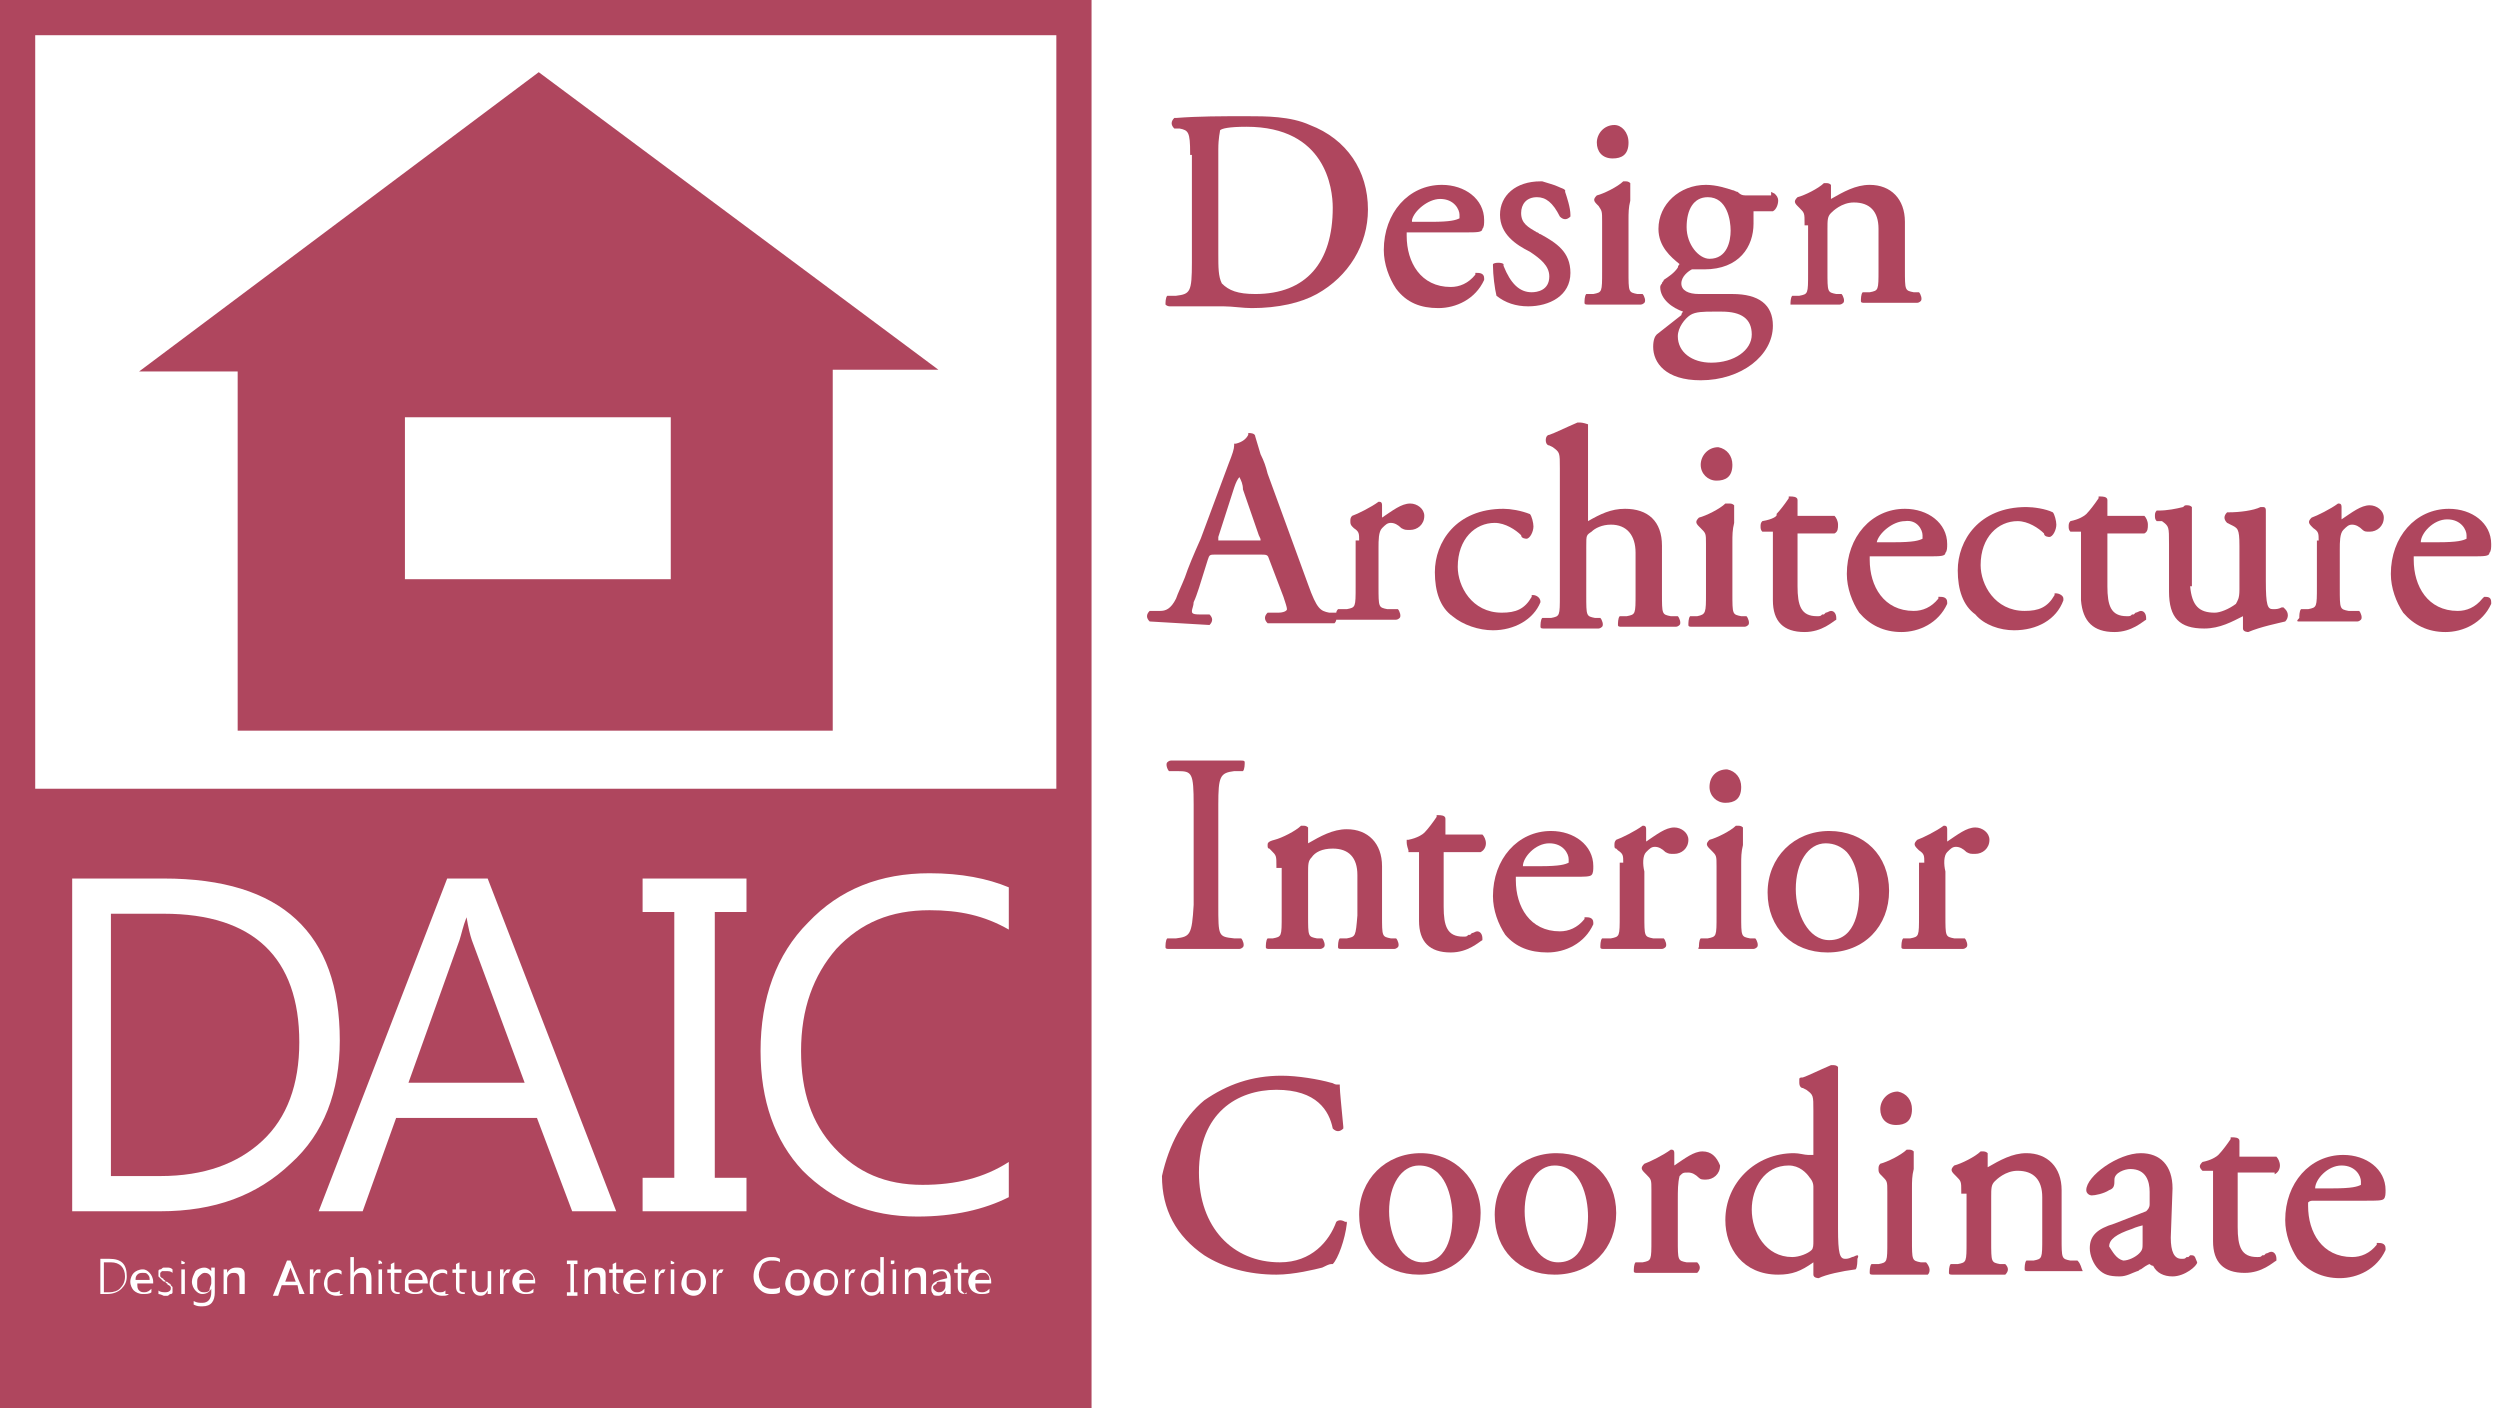 <?xml version="1.0" encoding="utf-8"?>
<!-- Generator: Adobe Illustrator 25.1.0, SVG Export Plug-In . SVG Version: 6.00 Build 0)  -->
<svg version="1.1" id="レイヤー_1" xmlns="http://www.w3.org/2000/svg" xmlns:xlink="http://www.w3.org/1999/xlink" x="0px"
	 y="0px" width="142px" height="80px" viewBox="0 0 142 80" style="enable-background:new 0 0 142 80;" xml:space="preserve">
<style type="text/css">
	.st0{fill:none;stroke:#AF465E;stroke-width:2;}
	.st1{fill:#AF465E;}
</style>
<g>
	<rect x="1" y="1" class="st0" width="60" height="78"/>
	<g>
		<path class="st1" d="M39.4,72.3c-0.1,0-0.3,0-0.3,0.1C39,72.5,39,72.6,39,72.8c0,0.2,0,0.3,0.1,0.4c0.1,0.1,0.2,0.1,0.3,0.1
			c0.1,0,0.3,0,0.3-0.1c0.1-0.1,0.1-0.2,0.1-0.4c0-0.2,0-0.3-0.1-0.4C39.7,72.3,39.5,72.3,39.4,72.3z"/>
		<path class="st1" d="M11.6,72.3c-0.1,0-0.2,0.1-0.3,0.2c-0.1,0.1-0.1,0.2-0.1,0.4s0,0.3,0.1,0.4c0.1,0.1,0.2,0.1,0.3,0.1
			c0.1,0,0.2,0,0.3-0.1c0-0.2,0.1-0.3,0.1-0.4v-0.2c0-0.1,0-0.2-0.1-0.3C11.8,72.3,11.7,72.3,11.6,72.3z"/>
		<path class="st1" d="M47,72.3c-0.1,0-0.3,0-0.3,0.1c-0.1,0.1-0.1,0.2-0.1,0.4c0,0.2,0,0.3,0.1,0.4c0.1,0.1,0.2,0.1,0.3,0.1
			s0.3,0,0.3-0.1c0.1-0.1,0.1-0.2,0.1-0.4c0-0.2,0-0.3-0.1-0.4C47.2,72.3,47.1,72.3,47,72.3z"/>
		<path class="st1" d="M45.3,72.3c-0.1,0-0.3,0-0.3,0.1c-0.1,0.1-0.1,0.2-0.1,0.4c0,0.2,0,0.3,0.1,0.4c0.1,0.1,0.2,0.1,0.3,0.1
			c0.1,0,0.3,0,0.3-0.1c0.1-0.1,0.1-0.2,0.1-0.4c0-0.2,0-0.3-0.1-0.4C45.6,72.3,45.5,72.3,45.3,72.3z"/>
		<polygon class="st1" points="16.2,72.8 16.8,72.8 16.5,72 		"/>
		<path class="st1" d="M49.5,72.3c-0.1,0-0.2,0.1-0.3,0.2c-0.1,0.1-0.1,0.2-0.1,0.4s0,0.3,0.1,0.4c0.1,0.1,0.2,0.1,0.3,0.1
			s0.2,0,0.3-0.1c0.1-0.2,0.1-0.3,0.1-0.4v-0.2c0-0.1,0-0.2-0.1-0.3C49.7,72.3,49.6,72.3,49.5,72.3z"/>
		<path class="st1" d="M23.6,72.3c-0.1,0-0.2,0-0.3,0.1c-0.1,0.1-0.1,0.2-0.1,0.3H24c0-0.1,0-0.2-0.1-0.3
			C23.8,72.3,23.8,72.3,23.6,72.3z"/>
		<path class="st1" d="M29.9,72.3c-0.1,0-0.2,0-0.3,0.1c-0.1,0.1-0.1,0.2-0.1,0.3h0.8c0-0.1,0-0.2-0.1-0.3
			C30.1,72.3,30.1,72.3,29.9,72.3z"/>
		<path class="st1" d="M26.5,52.1L26.5,52.1c-0.2,0.5-0.3,1-0.4,1.3l-2.9,8.1h6.6l-3-8.1C26.7,53.1,26.6,52.7,26.5,52.1z"/>
		<path class="st1" d="M36.2,72.3c-0.1,0-0.2,0-0.3,0.1c-0.1,0.1-0.1,0.2-0.1,0.3h0.8c0-0.1,0-0.2-0.1-0.3
			C36.4,72.3,36.4,72.3,36.2,72.3z"/>
		<path class="st1" d="M6.3,71.7H5.9v0.1v1.6h0.3c0.3,0,0.5-0.1,0.6-0.2C7,73,7.1,72.8,7.1,72.5C7.1,72,6.8,71.7,6.3,71.7z"/>
		<path class="st1" d="M55.8,72.3c-0.1,0-0.2,0-0.3,0.1c-0.1,0.1-0.1,0.2-0.1,0.3h0.8c0-0.1,0-0.2-0.1-0.3
			C56,72.3,56,72.3,55.8,72.3z"/>
		<path class="st1" d="M53.2,72.9C53.1,73,53,73,53,73.1c0,0.1,0,0.1,0.1,0.2c0,0,0.1,0.1,0.2,0.1c0.1,0,0.2,0,0.3-0.1
			c0.1-0.1,0.1-0.2,0.1-0.3v-0.2h-0.3C53.3,72.8,53.2,72.8,53.2,72.9z"/>
		<path class="st1" d="M14.9,64.8c1.4-1.3,2.1-3.2,2.1-5.6c0-4.8-2.6-7.3-7.7-7.3h-3v14.9h2.8C11.6,66.8,13.5,66.1,14.9,64.8z"/>
		<path class="st1" d="M8.1,72.3c-0.1,0-0.2,0-0.3,0.1c-0.1,0.1-0.1,0.2-0.1,0.3h0.8c0-0.1,0-0.2-0.1-0.3
			C8.3,72.3,8.3,72.3,8.1,72.3z"/>
		<path class="st1" d="M1,44.8v33.7h59.6V44.8H1z M4.1,49.9h5.2c6.7,0,10,3.1,10,9.2c0,2.9-0.9,5.3-2.8,7c-1.9,1.8-4.3,2.7-7.4,2.7
			h-5V49.9z M6.9,73.2c-0.2,0.2-0.5,0.3-0.8,0.3H5.7v-2h0.5c0.7,0,1,0.3,1,1C7.2,72.8,7.1,73,6.9,73.2z M7.9,73.3
			c0.1,0.1,0.2,0.1,0.3,0.1c0.2,0,0.3-0.1,0.4-0.2v0.2c-0.1,0.1-0.3,0.1-0.5,0.1c-0.2,0-0.4-0.1-0.5-0.2c-0.1-0.1-0.2-0.3-0.2-0.5
			c0-0.2,0.1-0.4,0.2-0.5c0.1-0.1,0.3-0.2,0.5-0.2c0.2,0,0.3,0.1,0.4,0.2c0.1,0.1,0.2,0.3,0.2,0.5v0.1H7.8
			C7.8,73.1,7.8,73.2,7.9,73.3z M9.8,72.3c-0.1-0.1-0.2-0.1-0.4-0.1H9.3H9.2c0,0,0,0-0.1,0.1v0.1v0.1c0,0,0,0,0.1,0.1
			c0,0,0.1,0,0.1,0.1c0,0,0.1,0,0.1,0.1c0.1,0,0.1,0,0.2,0.1c0.1,0,0.1,0.1,0.1,0.1l0.1,0.1v0.1c0,0.1,0,0.1,0,0.2s-0.1,0.1-0.1,0.1
			c-0.1,0-0.1,0.1-0.2,0.1s-0.1,0-0.2,0c0,0-0.2-0.1-0.3-0.1v-0.2c0.1,0.1,0.3,0.1,0.4,0.1c0.2,0,0.3-0.1,0.3-0.2v-0.1
			c0,0,0,0-0.1-0.1c0,0-0.1,0-0.1-0.1c0,0-0.1,0-0.1-0.1c-0.1,0-0.1,0-0.2-0.1l-0.1-0.1L9,72.5v-0.1c0-0.1,0-0.1,0-0.2
			c0-0.1,0.1-0.1,0.1-0.1c0.1,0,0.1-0.1,0.2-0.1c0.1,0,0.1,0,0.2,0s0.2,0,0.3,0.1V72.3z M10.5,73.5h-0.2v-1.4h0.2V73.5z M10.5,71.7
			v0.1c0-0.1,0,0-0.1,0h-0.1v-0.1v-0.1L10.5,71.7L10.5,71.7L10.5,71.7z M12.2,73.4c0,0.5-0.2,0.8-0.7,0.8c-0.2,0-0.3,0-0.5-0.1v-0.2
			c0.2,0.1,0.3,0.1,0.5,0.1c0.3,0,0.5-0.2,0.5-0.6v-0.2c-0.1,0.2-0.3,0.3-0.5,0.3s-0.3-0.1-0.4-0.2c-0.1-0.1-0.2-0.3-0.2-0.5
			s0.1-0.4,0.2-0.6c0.1-0.1,0.3-0.2,0.5-0.2c0.2,0,0.3,0.1,0.4,0.2V72h0.2V73.4z M13.9,73.5h-0.1h-0.2v-0.8c0-0.3-0.1-0.4-0.3-0.4
			c-0.1,0-0.2,0-0.3,0.1c-0.1,0.1-0.1,0.2-0.1,0.3v0.8h-0.2v-1.4h0.2v0.2c0.1-0.2,0.3-0.3,0.5-0.3c0.2,0,0.3,0,0.4,0.1
			c0.1,0.1,0.1,0.2,0.1,0.4V73.5z M17,73.5L16.9,73H16l-0.2,0.6h-0.3l0.8-2h0.2l0.8,1.9H17z M18.1,72.3c-0.1,0-0.2,0-0.2,0.1
			c-0.1,0.1-0.1,0.2-0.1,0.4v0.7h-0.2v-1.4h0.2v0.3c0-0.1,0.1-0.2,0.1-0.2c0.1-0.1,0.1-0.1,0.2-0.1c0.1,0,0.1,0,0.1,0v0.2
			C18.2,72.3,18.1,72.3,18.1,72.3z M19.1,73.6c-0.2,0-0.4-0.1-0.5-0.2c-0.1-0.1-0.2-0.3-0.2-0.5s0.1-0.4,0.2-0.6
			c0.1-0.1,0.3-0.2,0.5-0.2c0.1,0,0.2,0,0.3,0.1v0.2c-0.1-0.1-0.2-0.1-0.3-0.1c-0.1,0-0.3,0.1-0.4,0.2c-0.1,0.1-0.1,0.2-0.1,0.4
			s0,0.3,0.1,0.4c0.1,0.1,0.2,0.1,0.3,0.1s0.2,0,0.3-0.1v0.2h0.2C19.4,73.6,19.3,73.6,19.1,73.6z M21.1,73.5L21.1,73.5h-0.3v-0.8
			c0-0.3-0.1-0.4-0.3-0.4c-0.1,0-0.2,0-0.3,0.1c-0.1,0.1-0.1,0.2-0.1,0.3v0.8h-0.2v-2.1h0.2v0.9c0.1-0.2,0.3-0.3,0.5-0.3
			c0.3,0,0.5,0.2,0.5,0.6V73.5z M21.7,73.5h-0.2v-1.4h0.2V73.5z M21.7,71.7v0.1c-0.1-0.1-0.1,0-0.1,0h-0.1v-0.1v-0.1h0.1L21.7,71.7
			L21.7,71.7z M22.8,72.3h-0.4v0.8c0,0.1,0,0.2,0,0.2s0.1,0.1,0.2,0.1c0.1,0,0.1,0,0.1,0v0.1c0,0,0,0-0.1,0c-0.2,0-0.4-0.1-0.4-0.4
			v-0.8H22v-0.2h0.2v-0.3l0.2-0.1v0.4h0.4V72.3z M24.3,72.9L24.3,72.9h-1.1c0,0.2,0,0.3,0.1,0.4c0.1,0.1,0.2,0.1,0.3,0.1
			c0.2,0,0.3-0.1,0.4-0.2v0.2c-0.1,0.1-0.3,0.1-0.5,0.1s-0.4-0.1-0.5-0.2c0-0.1,0-0.2,0-0.5c0-0.2,0.1-0.4,0.2-0.5
			c0.1-0.1,0.3-0.2,0.5-0.2s0.3,0.1,0.4,0.2C24.2,72.4,24.3,72.6,24.3,72.9L24.3,72.9z M25.1,73.6c-0.2,0-0.4-0.1-0.5-0.2
			c-0.1-0.1-0.2-0.3-0.2-0.5s0.1-0.4,0.2-0.6c0.1-0.1,0.3-0.2,0.5-0.2c0.1,0,0.2,0,0.3,0.1v0.2c-0.1-0.1-0.2-0.1-0.3-0.1
			c-0.1,0-0.3,0.1-0.4,0.2c-0.1,0.1-0.1,0.2-0.1,0.4s0,0.3,0.1,0.4c0.1,0.1,0.2,0.1,0.3,0.1s0.2,0,0.3-0.1v0.2h0.2
			C25.4,73.6,25.3,73.6,25.1,73.6z M26.5,72.3h-0.4v0.8c0,0.1,0,0.2,0,0.2s0.1,0.1,0.2,0.1c0.1,0,0.1,0,0.1,0v0.1c0,0,0,0-0.1,0
			c-0.2,0-0.4-0.1-0.4-0.4v-0.8h-0.2v-0.2h0.2v-0.3l0.2-0.1v0.4h0.4V72.3z M27.9,73.5h-0.2v-0.2c-0.1,0.2-0.2,0.3-0.4,0.3
			c-0.3,0-0.5-0.2-0.5-0.6v-0.8H27V73c0,0.3,0.1,0.4,0.3,0.4c0.1,0,0.2,0,0.3-0.1c0.1-0.1,0.1-0.2,0.1-0.3v-0.8h0.2V73.5z
			 M28.9,72.3c-0.1,0-0.2,0-0.2,0.1c-0.1,0.1-0.1,0.2-0.1,0.4v0.7h-0.2v-1.4h0.2v0.3c0-0.1,0.1-0.2,0.1-0.2c0.1-0.1,0.1-0.1,0.2-0.1
			c0.1,0,0.1,0,0.1,0L28.9,72.3C29,72.3,28.9,72.3,28.9,72.3z M29.6,73.3c0.1,0.1,0.2,0.1,0.3,0.1c0.2,0,0.3-0.1,0.4-0.2v0.2
			c-0.1,0.1-0.3,0.1-0.5,0.1s-0.4-0.1-0.5-0.2c-0.1-0.1-0.2-0.3-0.2-0.5c0-0.2,0.1-0.4,0.2-0.5c0.1-0.1,0.3-0.2,0.5-0.2
			s0.3,0.1,0.4,0.2c0.1,0.1,0.2,0.3,0.2,0.5v0.1h-0.9C29.5,73.1,29.5,73.2,29.6,73.3z M22.5,63.5l-1.9,5.3h-2.5l7.3-18.9h2.3
			L35,68.8h-2.5l-2-5.3H22.5z M32.8,71.8h-0.2v1.6h0.2v0.2h-0.6v-0.2h0.2v-1.6h-0.2v-0.2h0.6V71.8z M34.4,73.5h-0.1h-0.2v-0.8
			c0-0.3-0.1-0.4-0.3-0.4c-0.1,0-0.2,0-0.3,0.1c-0.1,0.1-0.1,0.2-0.1,0.3v0.8h-0.2v-1.4h0.2v0.2c0.1-0.2,0.3-0.3,0.5-0.3
			c0.2,0,0.3,0,0.4,0.1c0.1,0.1,0.1,0.2,0.1,0.4V73.5z M35.2,73.5c-0.2,0-0.4-0.1-0.4-0.4v-0.8h-0.2v-0.2h0.2v-0.3l0.2-0.1v0.4h0.4
			v0.2H35v0.8c0,0.1,0,0.2,0,0.2S35.1,73.4,35.2,73.5C35.3,73.4,35.3,73.4,35.2,73.5L35.2,73.5C35.3,73.5,35.2,73.5,35.2,73.5z
			 M35.9,73.3c0.1,0.1,0.2,0.1,0.3,0.1c0.2,0,0.3-0.1,0.4-0.2v0.2c-0.1,0.1-0.3,0.1-0.5,0.1c-0.2,0-0.4-0.1-0.5-0.2
			c-0.1-0.1-0.2-0.3-0.2-0.5c0-0.2,0.1-0.4,0.2-0.5c0.1-0.1,0.3-0.2,0.5-0.2c0.2,0,0.3,0.1,0.4,0.2c0.1,0.1,0.2,0.3,0.2,0.5v0.1
			h-0.9C35.8,73.1,35.8,73.2,35.9,73.3z M37.7,72.3c-0.1,0-0.2,0-0.2,0.1c-0.1,0.1-0.1,0.2-0.1,0.4v0.7h-0.2v-1.4h0.2v0.3
			c0-0.1,0.1-0.2,0.1-0.2c0.1-0.1,0.1-0.1,0.2-0.1c0.1,0,0.1,0,0.1,0L37.7,72.3C37.8,72.3,37.7,72.3,37.7,72.3z M38.3,73.5h-0.2
			v-1.4h0.2V73.5z M38.3,71.7v0.1c0-0.1,0,0-0.1,0h-0.1v-0.1v-0.1L38.3,71.7L38.3,71.7L38.3,71.7z M39.9,73.3
			c-0.1,0.2-0.3,0.3-0.5,0.3c-0.2,0-0.4-0.1-0.5-0.2c-0.1-0.1-0.2-0.3-0.2-0.5s0.1-0.4,0.2-0.6c0.1-0.1,0.3-0.2,0.5-0.2
			c0.2,0,0.4,0.1,0.5,0.2c0.1,0.1,0.2,0.3,0.2,0.5C40.1,73,40,73.2,39.9,73.3z M41,72.3c-0.1,0-0.2,0-0.2,0.1
			c-0.1,0.1-0.1,0.2-0.1,0.4v0.7h-0.2v-1.4h0.2v0.3c0-0.1,0.1-0.2,0.1-0.2c0.1-0.1,0.1-0.1,0.2-0.1s0.1,0,0.1,0L41,72.3
			C41.1,72.3,41,72.3,41,72.3z M42.4,51.8h-1.8v15.1h1.8v1.9h-5.9v-1.9h1.8V51.8h-1.8v-1.9h5.9V51.8z M44.3,71.7
			c-0.1-0.1-0.3-0.1-0.5-0.1s-0.4,0.1-0.5,0.2c-0.1,0.2-0.2,0.4-0.2,0.6c0,0.2,0.1,0.4,0.2,0.6c0.1,0.1,0.3,0.2,0.5,0.2
			s0.4,0,0.5-0.1v0.3c-0.1,0.1-0.3,0.1-0.5,0.1c-0.3,0-0.5-0.1-0.7-0.3c-0.2-0.2-0.3-0.4-0.3-0.7s0.1-0.6,0.3-0.8
			c0.2-0.2,0.4-0.3,0.7-0.3c0.2,0,0.3,0,0.5,0.1V71.7z M45.8,73.3c-0.1,0.2-0.3,0.3-0.5,0.3s-0.4-0.1-0.5-0.2
			c-0.1-0.1-0.2-0.3-0.2-0.5s0.1-0.4,0.2-0.6c0.1-0.1,0.3-0.2,0.5-0.2s0.4,0.1,0.5,0.2c0.1,0.1,0.2,0.3,0.2,0.5
			C46,73,45.9,73.2,45.8,73.3z M47.4,73.3c-0.1,0.2-0.2,0.3-0.5,0.3c-0.2,0-0.4-0.1-0.5-0.2c-0.1-0.1-0.2-0.3-0.2-0.5
			s0.1-0.4,0.2-0.6c0.1-0.1,0.3-0.2,0.5-0.2c0.2,0,0.4,0.1,0.5,0.2c0.1,0.1,0.2,0.3,0.2,0.5C47.6,73,47.5,73.2,47.4,73.3z
			 M48.5,72.3c-0.1,0-0.2,0-0.2,0.1c-0.1,0.1-0.1,0.2-0.1,0.4v0.7H48v-1.4h0.2v0.3c0-0.1,0.1-0.2,0.1-0.2c0.1-0.1,0.1-0.1,0.2-0.1
			s0.1,0,0.1,0L48.5,72.3C48.6,72.3,48.5,72.3,48.5,72.3z M50.2,73.5H50v-0.2c-0.1,0.2-0.3,0.3-0.5,0.3s-0.3-0.1-0.4-0.2
			c-0.1-0.1-0.2-0.3-0.2-0.5s0.1-0.4,0.2-0.6c0.1-0.1,0.3-0.2,0.5-0.2c0.2,0,0.3,0.1,0.4,0.2v-0.9h0.2V73.5z M50.9,73.5h-0.2v-1.4
			h0.2V73.5z M50.6,71.8v-0.1v-0.1h0.1h0.1v0.1v0.1c0-0.1,0,0-0.1,0H50.6z M52.6,73.5L52.6,73.5h-0.3v-0.8c0-0.3-0.1-0.4-0.3-0.4
			c-0.1,0-0.2,0-0.3,0.1c-0.1,0.1-0.1,0.2-0.1,0.3v0.8h-0.2v-1.4h0.2v0.2c0.1-0.2,0.3-0.3,0.5-0.3c0.2,0,0.3,0,0.4,0.1
			c0.1,0.1,0.1,0.2,0.1,0.4V73.5z M54,73.5L54,73.5h-0.3v-0.2c-0.1,0.2-0.2,0.3-0.4,0.3c-0.1,0-0.3,0-0.3-0.1
			c-0.1-0.1-0.1-0.2-0.1-0.3c0-0.3,0.2-0.4,0.5-0.5l0.4-0.1c0-0.2-0.1-0.4-0.3-0.4s-0.3,0.1-0.5,0.2v-0.2c0.1-0.1,0.3-0.1,0.5-0.1
			c0.3,0,0.5,0.2,0.5,0.5V73.5z M54.8,73.5c-0.2,0-0.4-0.1-0.4-0.4v-0.8h-0.2v-0.2h0.2v-0.3l0.2-0.1v0.4H55v0.2h-0.4v0.8
			c0,0.1,0,0.2,0,0.2S54.7,73.4,54.8,73.5c0.1-0.1,0.1-0.1,0.1-0.1v0.1C54.9,73.5,54.9,73.5,54.8,73.5z M55.5,73.3
			c0.1,0.1,0.2,0.1,0.3,0.1c0.2,0,0.3-0.1,0.4-0.2v0.2c-0.1,0.1-0.3,0.1-0.5,0.1s-0.4-0.1-0.5-0.2C55.1,73.2,55,73,55,72.8
			c0-0.2,0.1-0.4,0.2-0.5c0.1-0.1,0.3-0.2,0.5-0.2s0.3,0.1,0.4,0.2c0.1,0.1,0.2,0.3,0.2,0.5v0.1h-0.9C55.4,73.1,55.4,73.2,55.5,73.3
			z M57.3,52.8c-1.4-0.8-2.8-1.1-4.5-1.1c-2.2,0-3.9,0.7-5.3,2.2c-1.3,1.5-2,3.4-2,5.8c0,2.3,0.6,4.1,1.9,5.5c1.3,1.4,2.9,2.1,5,2.1
			c1.9,0,3.5-0.4,4.9-1.3v2c-1.4,0.7-3.1,1.1-5.2,1.1c-2.7,0-4.8-0.9-6.5-2.6c-1.6-1.7-2.4-4-2.4-6.8c0-3,0.9-5.5,2.7-7.3
			c1.8-1.9,4.1-2.8,6.9-2.8c1.8,0,3.3,0.3,4.5,0.8V52.8z"/>
	</g>
	<path class="st1" d="M30.6,4.1l-22.7,17l5.6,0v20.4h33.8V21l6,0L30.6,4.1z M38.1,32.9H23v-9.2h15.1V32.9z"/>
	<g>
		<path class="st1" d="M66.5,17.4h2c0.3,0,0.6,0,1,0c0.5,0,1.1,0.1,1.6,0.1c1.5,0,2.8-0.3,3.7-0.8c1.8-1,2.9-2.8,2.9-4.8
			c0-2.2-1.2-4-3.3-4.8c-1.1-0.5-2.5-0.5-3.6-0.5c-1.4,0-2.7,0-4,0.1l-0.1,0l0,0c-0.2,0.2-0.2,0.4,0,0.6l0,0l0.3,0
			c0.5,0.1,0.6,0.2,0.6,1.4v0.1h0.1v6.1c0,1.7-0.1,1.8-0.9,1.9h-0.5l0,0c-0.1,0.1-0.1,0.4-0.1,0.5C66.3,17.4,66.4,17.4,66.5,17.4z
			 M69.2,14.4V8.5c0-0.7,0.1-1,0.1-1.1c0.1-0.1,0.5-0.2,1.5-0.2c4.5,0,4.9,3.5,4.9,4.6c0,3.1-1.5,4.9-4.4,4.9c-1,0-1.5-0.2-1.9-0.6
			C69.2,15.7,69.2,15.2,69.2,14.4z"/>
		<path class="st1" d="M81.7,17.5c1,0,2.1-0.5,2.6-1.6l0-0.1c0-0.3-0.3-0.3-0.4-0.3h-0.1l0,0.1c-0.4,0.5-0.9,0.7-1.4,0.7
			c-1.7,0-2.5-1.4-2.5-2.9c0-0.1,0-0.2,0-0.2c0,0,0.1,0,0.3,0h3c0.7,0,1,0,1-0.2c0.1-0.1,0.1-0.3,0.1-0.5c0-1.2-1.1-2-2.4-2
			c-1.9,0-3.3,1.6-3.3,3.7c0,0.8,0.3,1.6,0.7,2.2C79.9,17.2,80.7,17.5,81.7,17.5z M80.2,12.5c0.1-0.5,0.9-1.2,1.6-1.2
			c0.8,0,1.1,0.6,1.1,0.9c0,0.1,0,0.2,0,0.2c-0.2,0.1-0.5,0.2-1.6,0.2H80.2z"/>
		<path class="st1" d="M85,16.8L85,16.8c0.5,0.4,1.1,0.6,1.8,0.6c1.2,0,2.4-0.6,2.4-1.9c0-1.2-0.8-1.7-1.7-2.2
			c-0.1,0-0.1-0.1-0.2-0.1c-0.5-0.3-0.9-0.5-0.9-1.1c0-0.5,0.3-0.9,0.9-0.9c0.5,0,0.9,0.3,1.3,1.1l0,0c0.2,0.2,0.4,0.2,0.6,0l0,0
			v-0.1c0-0.4-0.2-1-0.3-1.3l0-0.1c-0.1-0.1-0.2-0.1-0.4-0.2c-0.2-0.1-0.6-0.2-0.9-0.3l-0.1,0c-1.4,0-2.3,0.8-2.3,1.9
			c0,1.1,0.9,1.7,1.7,2.1c0.6,0.4,1.1,0.8,1.1,1.4c0,0.8-0.7,0.9-1,0.9c-0.7,0-1.2-0.5-1.6-1.5l0-0.1c-0.1-0.1-0.5-0.1-0.6,0l0,0
			v0.1C84.8,15.6,84.9,16.4,85,16.8L85,16.8z"/>
		<path class="st1" d="M90.2,17.3h3c0.1,0,0.2-0.1,0.2-0.1c0.1-0.1,0-0.4-0.1-0.5l0,0l-0.3,0c-0.5-0.1-0.5-0.1-0.5-1.3v-2.9
			c0-0.4,0-0.7,0.1-1.1c0-0.3,0-0.6,0-0.9v-0.1l0,0c-0.1-0.1-0.2-0.1-0.3-0.1h-0.1l0,0c-0.3,0.3-1.1,0.7-1.5,0.8l0,0l0,0
			c-0.2,0.2-0.2,0.3,0,0.5l0.1,0.1C91,12,91,12,91,12.6v2.8c0,1.2,0,1.2-0.5,1.3h-0.4l0,0C90,16.8,90,17.1,90,17.2
			C90,17.3,90.1,17.3,90.2,17.3z"/>
		<path class="st1" d="M91.6,9c0.5,0,0.9-0.2,0.9-0.9c0-0.6-0.4-1-0.8-1c-0.6,0-1,0.5-1,1C90.7,8.6,91,9,91.6,9z"/>
		<path class="st1" d="M94.1,19c-0.1,0.1-0.2,0.3-0.2,0.7c0,0.9,0.7,1.9,2.7,1.9c2.3,0,4.1-1.4,4.1-3.1c0-1.2-0.8-1.8-2.3-1.8h-1.9
			c-0.6,0-1-0.2-1-0.6c0-0.4,0.4-0.7,0.6-0.8h0.7c2,0,2.8-1.3,2.8-2.6V12h1l0.1,0c0.2-0.1,0.3-0.4,0.3-0.6c0-0.2-0.1-0.3-0.2-0.4
			l-0.2-0.1v0.2h-1.3c-0.3,0-0.4,0-0.6-0.2c-0.1,0-0.2-0.1-0.3-0.1c-0.3-0.1-0.9-0.3-1.5-0.3c-1.5,0-2.7,1.1-2.7,2.5
			c0,1,0.7,1.6,1.2,2c0,0-0.1,0.1-0.1,0.2c-0.2,0.3-0.5,0.5-0.8,0.7l0,0l0,0c0,0.1-0.1,0.1-0.1,0.2c0,0-0.1,0.1-0.1,0.2
			c0,0.7,0.7,1.2,1.3,1.4c0,0-0.1,0.1-0.1,0.2L94.1,19z M95.8,12.9c0-1,0.4-1.7,1.2-1.7c1.1,0,1.3,1.3,1.3,1.9
			c0,0.6-0.2,1.6-1.2,1.6C96.5,14.7,95.8,13.9,95.8,12.9z M95.3,19.1c0-0.5,0.4-1,0.7-1.2c0.3-0.2,0.8-0.2,1.3-0.2h0.5
			c1.1,0,1.7,0.4,1.7,1.3c0,0.9-1,1.6-2.3,1.6C96.1,20.6,95.3,20,95.3,19.1z"/>
		<path class="st1" d="M101.6,17.3h2.9c0.1,0,0.2-0.1,0.2-0.1c0.1-0.1,0-0.4-0.1-0.5l0,0l-0.3,0c-0.5-0.1-0.5-0.1-0.5-1.3V13
			c0-0.5,0-0.7,0.2-0.9c0.1-0.1,0.6-0.6,1.3-0.6c0.9,0,1.4,0.5,1.4,1.5v2.3c0,1.2,0,1.2-0.5,1.3h-0.4l0,0c-0.1,0.1-0.1,0.4-0.1,0.5
			c0,0.1,0.1,0.1,0.2,0.1h3c0.1,0,0.2-0.1,0.2-0.1c0.1-0.1,0-0.4-0.1-0.5l0,0l-0.3,0c-0.5-0.1-0.5-0.1-0.5-1.3v-2.7
			c0-1.3-0.8-2.1-2-2.1c-0.8,0-1.5,0.4-2.2,0.8c0,0,0,0,0,0v-0.8l0,0c-0.1-0.1-0.2-0.1-0.3-0.1h-0.1l0,0c-0.3,0.3-1.1,0.7-1.5,0.8
			l0,0l0,0c-0.2,0.2-0.2,0.3,0,0.5l0.1,0.1c0.3,0.3,0.3,0.3,0.3,0.9v0.1h0.2v2.7c0,1.2,0,1.2-0.5,1.3h-0.4l0,0
			c-0.1,0.1-0.1,0.4-0.1,0.5C101.4,17.3,101.5,17.3,101.6,17.3z"/>
		<path class="st1" d="M68.7,35.5c0.2-0.2,0.2-0.4,0-0.6l0,0h-0.6c-0.4,0-0.4-0.1-0.4-0.2c0-0.1,0.1-0.3,0.1-0.5
			c0.1-0.2,0.2-0.5,0.3-0.8l0.5-1.6c0.1-0.3,0.1-0.3,0.5-0.3h2.4c0.5,0,0.5,0,0.6,0.3l0.8,2.1c0.1,0.3,0.2,0.6,0.2,0.7
			c0,0.1-0.2,0.2-0.5,0.2H72l0,0c-0.2,0.2-0.2,0.4,0,0.6l0,0h3.8l0,0c0,0,0.1-0.1,0.1-0.2c0,0,0.1,0,0.1,0h3.3
			c0.1,0,0.2-0.1,0.2-0.1c0.1-0.1,0-0.4-0.1-0.5l0,0l-0.6,0c-0.5-0.1-0.5-0.1-0.5-1.3v-2.2c0-0.4,0-0.9,0.2-1.1
			c0.2-0.2,0.3-0.3,0.5-0.3c0.2,0,0.4,0.1,0.6,0.3l0,0c0.2,0.1,0.2,0.1,0.5,0.1c0.4,0,0.8-0.3,0.8-0.8c0-0.4-0.4-0.7-0.8-0.7
			c-0.5,0-1,0.4-1.6,0.8v-0.7c0-0.2-0.1-0.2-0.2-0.2h0l0,0c-0.4,0.3-1.2,0.7-1.5,0.8l0,0l0,0c-0.1,0.1-0.1,0.2-0.1,0.3
			s0,0.2,0.1,0.3l0.1,0.1c0.3,0.2,0.3,0.3,0.3,0.7h-0.2v2.6c0,1.2,0,1.2-0.5,1.3H76l0,0c0,0-0.1,0.1-0.1,0.2c0,0,0,0,0,0l0,0l-0.4,0
			c-0.5-0.1-0.7-0.2-1.2-1.6L72,26.9c-0.1-0.4-0.2-0.7-0.4-1.1c-0.1-0.3-0.2-0.7-0.3-1c0-0.2-0.3-0.2-0.3-0.2h-0.1l0,0.1
			c-0.1,0.2-0.3,0.4-0.7,0.5l-0.1,0v0.1c0,0.2-0.1,0.5-0.3,1l-1.6,4.3c-0.4,0.9-0.7,1.6-0.9,2.2c-0.2,0.5-0.4,0.9-0.5,1.2
			c-0.3,0.6-0.6,0.7-0.9,0.7h-0.6l0,0c-0.2,0.2-0.2,0.4,0,0.6l0,0L68.7,35.5L68.7,35.5z M69.2,30.7c0,0,0-0.1,0-0.2l0.9-2.8
			c0.1-0.3,0.2-0.5,0.3-0.6c0.1,0.2,0.2,0.4,0.2,0.7l0.9,2.6c0.1,0.2,0.1,0.2,0.1,0.3c0,0-0.1,0-0.3,0h-2
			C69.3,30.7,69.2,30.7,69.2,30.7z"/>
		<path class="st1" d="M87.5,34.2L87.5,34.2c0-0.3-0.3-0.4-0.4-0.4H87l0,0.1c-0.4,0.7-0.9,0.9-1.7,0.9c-1.7,0-2.5-1.5-2.5-2.6
			c0-1.6,1-2.5,2.1-2.5c0.6,0,1.2,0.4,1.5,0.7c0,0.2,0.3,0.2,0.3,0.2c0.2,0,0.4-0.4,0.4-0.7c0-0.2-0.1-0.6-0.2-0.7l0,0
			c-0.5-0.2-1.1-0.3-1.5-0.3c-2.7,0-3.9,1.9-3.9,3.6c0,1.1,0.3,2,1,2.5c0.6,0.5,1.5,0.8,2.3,0.8C86,35.8,87.1,35.2,87.5,34.2z"/>
		<path class="st1" d="M87.8,25c0,0.2,0.1,0.3,0.2,0.3l0.2,0.1c0.4,0.3,0.4,0.3,0.4,1.2v7.2c0,1.2,0,1.2-0.5,1.3h-0.5l0,0
			c-0.1,0.1-0.1,0.4-0.1,0.5c0,0.1,0.1,0.1,0.2,0.1h3.1c0.1,0,0.2-0.1,0.2-0.1c0.1-0.1,0-0.4-0.1-0.5l0,0l-0.3,0
			c-0.5-0.1-0.5-0.1-0.5-1.3V31c0-0.6,0-0.6,0.3-0.8c0.2-0.2,0.6-0.4,1.1-0.4c0.9,0,1.4,0.6,1.4,1.6v2.3c0,1.2,0,1.2-0.5,1.3h-0.4
			l0,0c-0.1,0.1-0.1,0.4-0.1,0.5c0,0.1,0.1,0.1,0.2,0.1h3.1c0.1,0,0.2-0.1,0.2-0.1c0.1-0.1,0-0.4-0.1-0.5l0,0l-0.4,0
			c-0.5-0.1-0.5-0.1-0.5-1.3V31c0-1.4-0.8-2.1-2.1-2.1c-0.8,0-1.4,0.3-2.1,0.7c0,0,0-0.1,0-0.1v-5.4l0,0C89.9,24,89.8,24,89.7,24
			l-0.1,0c-0.7,0.3-1.3,0.6-1.6,0.7C87.9,24.7,87.8,24.8,87.8,25z"/>
		<path class="st1" d="M98.4,26.4c0-0.5-0.3-0.9-0.8-1c-0.6,0-1,0.5-1,1c0,0.5,0.4,0.9,0.9,0.9C98,27.3,98.4,27.1,98.4,26.4z"/>
		<path class="st1" d="M96.1,35.6h3c0.1,0,0.2-0.1,0.2-0.1c0.1-0.1,0-0.4-0.1-0.5l0,0l-0.3,0c-0.5-0.1-0.5-0.1-0.5-1.3v-2.9
			c0-0.4,0-0.7,0.1-1.1c0-0.3,0-0.6,0-0.9v-0.1l0,0c-0.1-0.1-0.2-0.1-0.3-0.1H98l0,0c-0.3,0.3-1.1,0.7-1.5,0.8l0,0l0,0
			c-0.2,0.2-0.2,0.3,0,0.5l0.1,0.1c0.3,0.3,0.3,0.3,0.3,0.9v2.8c0,1.1,0,1.2-0.5,1.3H96l0,0c-0.1,0.1-0.1,0.4-0.1,0.5
			C95.9,35.6,96,35.6,96.1,35.6z"/>
		<path class="st1" d="M100.1,29.6L100.1,29.6c-0.1,0.1-0.1,0.2-0.1,0.3s0,0.2,0.1,0.3l0,0h0.5c0.1,0,0.1,0,0.1,0c0,0,0,0.2,0,0.3
			v3.6c0,1.2,0.6,1.8,1.8,1.8c1,0,1.6-0.6,1.8-0.7l0,0v-0.1c0-0.2-0.1-0.4-0.3-0.4c-0.1,0-0.2,0.1-0.3,0.1c0,0-0.1,0.1-0.1,0.1h-0.1
			l0,0c-0.1,0.1-0.1,0.1-0.3,0.1c-0.9,0-1.1-0.6-1.1-1.7v-3c0-0.1,0-0.2,0-0.2c0,0,0,0,0,0v0.2h2l0.1,0c0.2-0.1,0.2-0.3,0.2-0.5
			s-0.1-0.4-0.2-0.5l-1.9,0c-0.1,0-0.1,0-0.2,0c0,0,0-0.1,0-0.2v-0.7c0-0.2-0.3-0.2-0.4-0.2h-0.1l0,0.1c-0.2,0.3-0.5,0.7-0.7,0.9
			l0,0C101,29.3,100.7,29.5,100.1,29.6L100.1,29.6z"/>
		<path class="st1" d="M104.9,32.6c0,0.8,0.3,1.6,0.7,2.2c0.6,0.7,1.4,1.1,2.4,1.1c1,0,2.1-0.5,2.6-1.6l0-0.1c0-0.3-0.3-0.3-0.4-0.3
			h-0.1l0,0.1c-0.4,0.5-0.9,0.7-1.4,0.7c-1.7,0-2.5-1.4-2.5-2.9c0-0.1,0-0.2,0-0.2c0,0,0.1,0,0.3,0h3c0.7,0,1,0,1-0.2
			c0.1-0.1,0.1-0.3,0.1-0.5c0-1.2-1.1-2-2.4-2C106.3,28.9,104.9,30.5,104.9,32.6z M109.2,30.4c0,0.1,0,0.2,0,0.2
			c-0.2,0.1-0.5,0.2-1.6,0.2h-1c0.1-0.5,0.9-1.2,1.6-1.2C108.9,29.5,109.2,30.1,109.2,30.4z"/>
		<path class="st1" d="M114.4,35.8c1.3,0,2.4-0.6,2.8-1.7l0-0.1c0-0.2-0.3-0.3-0.4-0.3h-0.1l0,0.1c-0.4,0.7-0.9,0.9-1.7,0.9
			c-1.7,0-2.5-1.5-2.5-2.6c0-1.6,1-2.5,2.1-2.5c0.6,0,1.2,0.4,1.5,0.7c0,0.2,0.3,0.2,0.3,0.2c0.2,0,0.4-0.4,0.4-0.7
			c0-0.2-0.1-0.6-0.2-0.7l0,0c-0.4-0.2-1.1-0.3-1.5-0.3c-2.7,0-3.9,1.9-3.9,3.6c0,1.1,0.3,2,1,2.5C112.7,35.5,113.6,35.8,114.4,35.8
			z"/>
		<path class="st1" d="M120.1,35.9c1,0,1.6-0.6,1.8-0.7l0,0v-0.1c0-0.2-0.1-0.4-0.3-0.4c-0.1,0-0.2,0.1-0.3,0.1c0,0-0.1,0.1-0.1,0.1
			h-0.1l0,0C121,35,121,35,120.8,35c-0.9,0-1.1-0.6-1.1-1.7v-3c0-0.1,0-0.2,0-0.2c0,0,0,0,0,0v0.2h2l0.1,0c0.2-0.1,0.2-0.3,0.2-0.5
			s-0.1-0.4-0.2-0.5l-1.9,0c-0.1,0-0.1,0-0.2,0c0,0,0-0.1,0-0.2v-0.7c0-0.2-0.3-0.2-0.4-0.2h-0.1l0,0.1c-0.2,0.3-0.5,0.7-0.7,0.9
			l0,0c-0.1,0.1-0.4,0.3-0.9,0.4l0,0l0,0c-0.1,0.1-0.1,0.2-0.1,0.3s0,0.2,0.1,0.3l0,0h0.5c0.1,0,0.1,0,0.1,0c0,0,0,0.2,0,0.3v3.6
			C118.3,35.3,118.9,35.9,120.1,35.9z"/>
		<path class="st1" d="M122.8,29.6c0.4,0.3,0.4,0.3,0.4,1.3v2.7c0,1.5,0.6,2.1,2,2.1c0.9,0,1.6-0.4,2.2-0.7c0,0,0,0,0,0v0.7
			c0,0.2,0.3,0.2,0.3,0.2h0l0,0c0.7-0.3,1.7-0.5,2.1-0.6l0,0l0,0c0.2-0.2,0.2-0.5,0-0.7l-0.1-0.1l-0.1,0c-0.2,0.1-0.3,0.1-0.5,0.1
			c-0.3,0-0.4-0.2-0.4-1.6V29c0-0.2-0.1-0.2-0.2-0.2l-0.1,0c-0.4,0.2-1.2,0.3-1.8,0.3h-0.1l0,0c-0.2,0.2-0.2,0.4,0,0.6l0.2,0.1
			c0.4,0.2,0.5,0.2,0.5,1.2v2.5c0,0.5-0.1,0.6-0.2,0.8c-0.4,0.3-0.9,0.5-1.2,0.5c-0.9,0-1.3-0.4-1.4-1.5h0.1v-4.5l0,0
			c-0.1-0.1-0.2-0.1-0.3-0.1c-0.1,0-0.1,0-0.2,0.1c-0.4,0.1-0.9,0.2-1.4,0.2h-0.1l0,0c-0.1,0.1-0.1,0.2-0.1,0.3c0,0.1,0,0.2,0.1,0.3
			L122.8,29.6z"/>
		<path class="st1" d="M130.6,35.3h3.3c0.1,0,0.2-0.1,0.2-0.1c0.1-0.1,0-0.4-0.1-0.5l0,0l-0.6,0c-0.5-0.1-0.5-0.1-0.5-1.3v-2.2
			c0-0.4,0-0.9,0.2-1.1c0.2-0.2,0.3-0.3,0.5-0.3c0.2,0,0.4,0.1,0.6,0.3c0.1,0.1,0.2,0.1,0.4,0.1c0.4,0,0.8-0.3,0.8-0.8
			c0-0.4-0.4-0.7-0.8-0.7c-0.5,0-1,0.4-1.6,0.8v-0.7c0-0.2-0.1-0.2-0.2-0.2h0l0,0c-0.4,0.3-1.2,0.7-1.5,0.8l0,0l0,0
			c-0.2,0.2-0.2,0.3,0,0.5l0.1,0.1c0.3,0.2,0.3,0.3,0.3,0.7h-0.1v2.6c0,1.2,0,1.2-0.5,1.3h-0.4l0,0c-0.1,0.1-0.1,0.4-0.1,0.5
			C130.4,35.3,130.5,35.3,130.6,35.3z"/>
		<path class="st1" d="M141.1,33.9L141.1,33.9l-0.1,0.1c-0.4,0.5-0.9,0.7-1.4,0.7c-1.7,0-2.5-1.4-2.5-2.9c0-0.1,0-0.2,0-0.2
			c0,0,0.1,0,0.3,0h3c0.7,0,1,0,1-0.2c0.1-0.1,0.1-0.3,0.1-0.5c0-1.2-1.1-2-2.4-2c-1.9,0-3.3,1.6-3.3,3.7c0,0.8,0.3,1.6,0.7,2.2
			c0.6,0.7,1.4,1.1,2.4,1.1c1,0,2.1-0.5,2.6-1.6l0-0.1C141.5,33.9,141.3,33.9,141.1,33.9z M139,29.5c0.8,0,1.1,0.6,1.1,0.9
			c0,0.1,0,0.2,0,0.2c-0.2,0.1-0.5,0.2-1.6,0.2h-1C137.5,30.3,138.2,29.5,139,29.5z"/>
		<path class="st1" d="M66.8,53.3h-0.5l0,0c-0.1,0.1-0.1,0.4-0.1,0.5c0,0.1,0.1,0.1,0.2,0.1h4c0.1,0,0.2-0.1,0.2-0.1
			c0.1-0.1,0-0.4-0.1-0.5l0,0l-0.4,0c-0.9-0.1-0.9-0.1-0.9-1.9v-5.7c0-1.6,0.1-1.8,0.9-1.9h0.5l0,0c0.1-0.1,0.1-0.4,0.1-0.5
			c0-0.1-0.1-0.1-0.2-0.1h-4c-0.1,0-0.2,0.1-0.2,0.1c-0.1,0.1,0,0.4,0.1,0.5l0,0h0.5c0.8,0,0.9,0.1,0.9,1.9v5.7
			C67.7,53.1,67.6,53.2,66.8,53.3z"/>
		<path class="st1" d="M76.5,53.3h-0.4l0,0C76,53.4,76,53.7,76,53.8c0,0.1,0.1,0.1,0.2,0.1h3c0.1,0,0.2-0.1,0.2-0.1
			c0.1-0.1,0-0.4-0.1-0.5l0,0l-0.3,0c-0.5-0.1-0.5-0.1-0.5-1.3v-2.8c0-1.3-0.8-2.1-2-2.1c-0.8,0-1.5,0.4-2.2,0.8c0,0,0,0,0,0V47l0,0
			c-0.1-0.1-0.2-0.1-0.3-0.1h-0.1l0,0c-0.3,0.3-1.1,0.7-1.5,0.8l0,0l0,0C72,47.8,72,47.9,72,48c0,0.1,0,0.2,0.1,0.2l0.1,0.1
			c0.3,0.3,0.3,0.3,0.3,0.9v0.1h0.3V52c0,1.2,0,1.2-0.5,1.3H72l0,0c-0.1,0.1-0.1,0.4-0.1,0.5c0,0.1,0.1,0.1,0.2,0.1H75
			c0.1,0,0.2-0.1,0.2-0.1c0.1-0.1,0-0.4-0.1-0.5l0,0l-0.3,0c-0.5-0.1-0.5-0.1-0.5-1.3v-2.4c0-0.5,0-0.7,0.2-0.9
			c0.2-0.3,0.6-0.5,1.2-0.5c0.9,0,1.4,0.5,1.4,1.5V52C77,53.2,77,53.2,76.5,53.3z"/>
		<path class="st1" d="M84.1,48.4L84.1,48.4c0.2-0.1,0.3-0.3,0.3-0.5c0-0.2-0.1-0.4-0.2-0.5l-1.9,0c-0.1,0-0.1,0-0.2,0
			c0,0,0-0.1,0-0.2v-0.7c0-0.2-0.3-0.2-0.4-0.2h-0.1l0,0.1c-0.2,0.3-0.5,0.7-0.7,0.9l0,0c-0.1,0.1-0.4,0.3-0.9,0.4l-0.1,0v0.1
			c0,0.1,0,0.2,0.1,0.5l0,0.1h0.5c0.1,0,0.1,0,0.1,0c0,0,0,0.2,0,0.3v3.6c0,1.2,0.6,1.8,1.8,1.8c1,0,1.6-0.6,1.8-0.7l0,0v-0.1
			c0-0.2-0.1-0.4-0.3-0.4c-0.1,0-0.2,0.1-0.3,0.1c0,0-0.1,0.1-0.1,0.1h-0.1l0,0c-0.1,0.1-0.1,0.1-0.3,0.1c-0.9,0-1.1-0.6-1.1-1.7v-3
			c0-0.1,0-0.2,0-0.2c0,0,0,0,0,0v0.1H84.1z"/>
		<path class="st1" d="M87.9,54.1c1,0,2.1-0.5,2.6-1.6l0-0.1c0-0.3-0.3-0.3-0.4-0.3H90l0,0.1c-0.4,0.5-0.9,0.7-1.4,0.7
			c-1.7,0-2.5-1.4-2.5-2.9c0-0.1,0-0.2,0-0.2c0,0,0.1,0,0.3,0h3c0.6,0,0.9,0,1-0.1c0.1-0.1,0.1-0.3,0.1-0.5c0-1.2-1.1-2-2.4-2
			c-1.9,0-3.3,1.6-3.3,3.7c0,0.8,0.3,1.6,0.7,2.2C86.1,53.8,86.9,54.1,87.9,54.1z M88,47.9c0.8,0,1.1,0.6,1.1,0.9c0,0.1,0,0.2,0,0.2
			c-0.2,0.1-0.5,0.2-1.6,0.2h-1C86.5,48.7,87.2,47.9,88,47.9z"/>
		<path class="st1" d="M93.5,48.4c0.2-0.2,0.3-0.3,0.5-0.3c0.2,0,0.4,0.1,0.6,0.3l0,0c0.2,0.1,0.2,0.1,0.5,0.1
			c0.4,0,0.8-0.3,0.8-0.8c0-0.4-0.4-0.7-0.8-0.7c-0.5,0-1,0.4-1.6,0.8v-0.7c0-0.2-0.1-0.2-0.2-0.2h0l0,0c-0.4,0.3-1.2,0.7-1.5,0.8
			l0,0l0,0c-0.1,0.1-0.1,0.2-0.1,0.3c0,0.1,0,0.2,0.1,0.2l0.1,0.1c0.3,0.2,0.3,0.3,0.3,0.7h-0.2V52c0,1.2,0,1.2-0.5,1.3H91l0,0
			c-0.1,0.1-0.1,0.4-0.1,0.5c0,0.1,0.1,0.1,0.2,0.1h3.3c0.1,0,0.2-0.1,0.2-0.1c0.1-0.1,0-0.4-0.1-0.5l0,0l-0.6,0
			c-0.5-0.1-0.5-0.1-0.5-1.3v-2.5C93.3,49.1,93.3,48.6,93.5,48.4z"/>
		<path class="st1" d="M97.1,44.7c0,0.5,0.4,0.9,0.9,0.9c0.5,0,0.9-0.2,0.9-0.9c0-0.5-0.3-0.9-0.8-1C97.5,43.7,97.1,44.1,97.1,44.7z
			"/>
		<path class="st1" d="M96.6,53.9h3c0.1,0,0.2-0.1,0.2-0.1c0.1-0.1,0-0.4-0.1-0.5l0,0l-0.3,0c-0.5-0.1-0.5-0.1-0.5-1.3v-2.9
			c0-0.4,0-0.7,0.1-1.1c0-0.3,0-0.6,0-0.9V47l0,0c-0.1-0.1-0.2-0.1-0.3-0.1h-0.1l0,0c-0.3,0.3-1.1,0.7-1.5,0.8l0,0l0,0
			c-0.2,0.2-0.2,0.3,0,0.5l0.1,0.1c0.3,0.3,0.3,0.3,0.3,0.9V52c0,1.2,0,1.2-0.5,1.3h-0.4l0,0c-0.1,0.1-0.1,0.4-0.1,0.5
			C96.4,53.9,96.5,53.9,96.6,53.9z"/>
		<path class="st1" d="M103.9,47.2c-2,0-3.5,1.5-3.5,3.5c0,2,1.4,3.4,3.4,3.4c2.1,0,3.5-1.5,3.5-3.5
			C107.3,48.6,105.9,47.2,103.9,47.2z M105.6,50.8c0,0.6-0.1,2.6-1.7,2.6c-1.2,0-1.9-1.5-1.9-2.9c0-1.5,0.7-2.6,1.7-2.6
			c0.5,0,0.9,0.2,1.2,0.5C105.5,49.1,105.6,50.1,105.6,50.8z"/>
		<path class="st1" d="M110.6,48.4c0.2-0.2,0.3-0.3,0.5-0.3c0.2,0,0.4,0.1,0.6,0.3l0,0c0.2,0.1,0.2,0.1,0.5,0.1
			c0.4,0,0.8-0.3,0.8-0.8c0-0.4-0.4-0.7-0.8-0.7c-0.5,0-1,0.4-1.6,0.8v-0.7c0-0.2-0.1-0.2-0.2-0.2h0l0,0c-0.4,0.3-1.2,0.7-1.5,0.8
			l0,0l0,0c-0.2,0.2-0.2,0.3,0,0.5l0.1,0.1c0.3,0.2,0.3,0.3,0.3,0.7H109V52c0,1.2,0,1.2-0.5,1.3h-0.4l0,0c-0.1,0.1-0.1,0.4-0.1,0.5
			c0,0.1,0.1,0.1,0.2,0.1h3.3c0.1,0,0.2-0.1,0.2-0.1c0.1-0.1,0-0.4-0.1-0.5l0,0l-0.6,0c-0.5-0.1-0.5-0.1-0.5-1.3v-2.5
			C110.4,49.1,110.4,48.6,110.6,48.4z"/>
		<path class="st1" d="M75.9,69.4L75.9,69.4c-0.4,1.1-1.4,2.3-3.2,2.3c-2.7,0-4.6-2-4.6-5.1c0-3.4,2.2-4.7,4.4-4.7
			c2.3,0,3,1.2,3.2,2.2l0,0l0,0c0.2,0.2,0.4,0.2,0.6,0l0,0l0-0.1c-0.1-1.1-0.2-2-0.2-2.3v-0.1H76c0,0,0,0-0.1,0
			c-0.1,0-0.2-0.1-0.3-0.1c-0.7-0.2-1.9-0.4-2.8-0.4c-1.7,0-3.1,0.5-4.4,1.4l0,0c-1.2,1-2,2.5-2.4,4.3c0,1.9,0.8,3.4,2.4,4.5
			c1.1,0.7,2.5,1.1,4.1,1.1c1,0,2.2-0.3,2.6-0.4c0.2-0.1,0.4-0.2,0.5-0.2h0.1l0,0c0.3-0.3,0.7-1.4,0.8-2.3l0-0.1l-0.1,0
			C76.4,69.4,76.1,69.2,75.9,69.4z"/>
		<path class="st1" d="M80.7,65.5c-2,0-3.5,1.5-3.5,3.5c0,2,1.4,3.4,3.4,3.4c2.1,0,3.5-1.5,3.5-3.5C84.1,67,82.6,65.5,80.7,65.5z
			 M82.5,69.1c0,0.6-0.1,2.6-1.7,2.6c-1.2,0-1.9-1.5-1.9-2.9c0-1.5,0.7-2.6,1.7-2.6C82.1,66.2,82.5,68,82.5,69.1z"/>
		<path class="st1" d="M88.4,65.5c-2,0-3.5,1.5-3.5,3.5c0,2,1.4,3.4,3.4,3.4c2.1,0,3.5-1.5,3.5-3.5C91.8,66.9,90.4,65.5,88.4,65.5z
			 M90.2,69.1c0,0.6-0.1,2.6-1.7,2.6c-1.2,0-1.9-1.5-1.9-2.9c0-1.5,0.7-2.6,1.7-2.6C89.8,66.2,90.2,68,90.2,69.1z"/>
		<path class="st1" d="M96.7,65.4c-0.5,0-1,0.4-1.6,0.8v-0.7c0-0.2-0.1-0.2-0.2-0.2h0l0,0c-0.4,0.3-1.2,0.7-1.5,0.8l0,0l0,0
			c-0.2,0.2-0.2,0.3,0,0.5l0.1,0.1c0.3,0.3,0.3,0.3,0.3,0.9v2.8c0,1.2,0,1.2-0.5,1.3h-0.4l0,0c-0.1,0.1-0.1,0.4-0.1,0.5
			c0,0.1,0.1,0.1,0.2,0.1h3.4l0,0c0.2-0.2,0.2-0.4,0-0.6l0,0l-0.6,0c-0.5-0.1-0.5-0.1-0.5-1.3v-2.2c0-0.6,0-1,0.1-1.4
			c0.2-0.2,0.2-0.2,0.5-0.2c0.2,0,0.4,0.1,0.6,0.3c0.1,0.1,0.2,0.1,0.4,0.1c0.4,0,0.8-0.3,0.8-0.8C97.5,65.7,97.2,65.4,96.7,65.4z"
			/>
		<path class="st1" d="M105.5,71.3L105.5,71.3c-0.1,0-0.2,0.1-0.3,0.1c-0.2,0.1-0.3,0.1-0.4,0.1c-0.3,0-0.4-0.3-0.4-1.7v-9.2l0,0
			c-0.1-0.1-0.2-0.1-0.3-0.1l-0.1,0c-0.7,0.3-1.3,0.6-1.6,0.7c-0.1,0-0.2,0-0.2,0.1c0,0.1,0,0.1,0,0.2c0,0.2,0.1,0.3,0.2,0.3
			l0.2,0.1c0.4,0.3,0.4,0.3,0.4,1.2v2.4c0,0,0,0,0,0.1c-0.1,0-0.2,0-0.3,0c-0.2,0-0.5-0.1-0.8-0.1c-2.2,0-3.9,1.7-3.9,3.8
			c0,1.6,1,3.1,3,3.1c0.8,0,1.3-0.2,2-0.7l0,0.7c0,0.2,0.3,0.2,0.3,0.2h0l0,0c0.4-0.2,1.3-0.4,2.1-0.5l0,0l0,0
			c0.1-0.1,0.1-0.5,0.1-0.6C105.6,71.3,105.5,71.3,105.5,71.3z M103,67.4v3.1c0,0.2,0,0.4-0.1,0.5c-0.2,0.2-0.7,0.4-1.1,0.4
			c-1.5,0-2.3-1.4-2.3-2.7c0-1.2,0.7-2.5,2.1-2.5c0.6,0,1,0.4,1.2,0.7C102.8,66.9,103,67.1,103,67.4z"/>
		<path class="st1" d="M107.7,63.9c0.5,0,0.9-0.2,0.9-0.9c0-0.5-0.3-0.9-0.8-1c-0.6,0-1,0.5-1,1C106.8,63.5,107.1,63.9,107.7,63.9z"
			/>
		<path class="st1" d="M109.4,71.7l-0.3,0c-0.5-0.1-0.5-0.1-0.5-1.3v-2.9c0-0.4,0-0.7,0.1-1.1c0-0.3,0-0.6,0-0.9v-0.1l0,0
			c-0.1-0.1-0.2-0.1-0.3-0.1h-0.1l0,0c-0.3,0.3-1.1,0.7-1.5,0.8l0,0l0,0c-0.1,0.1-0.1,0.2-0.1,0.3c0,0.1,0,0.2,0.1,0.3l0.1,0.1
			c0.3,0.3,0.3,0.3,0.3,0.9v2.8c0,1.2,0,1.2-0.5,1.3h-0.4l0,0c-0.1,0.1-0.1,0.4-0.1,0.5c0,0.1,0.1,0.1,0.2,0.1h3.1l0,0
			c0.1-0.1,0.1-0.2,0.1-0.3S109.5,71.8,109.4,71.7L109.4,71.7z"/>
		<path class="st1" d="M118,71.6l-0.4,0c-0.5-0.1-0.5-0.1-0.5-1.3v-2.7c0-1.3-0.8-2.1-2-2.1c-0.8,0-1.5,0.4-2.2,0.8c0,0,0,0,0,0
			v-0.8l0,0c-0.1-0.1-0.2-0.1-0.3-0.1h-0.1l0,0c-0.3,0.3-1.1,0.7-1.5,0.8l0,0l0,0c-0.2,0.2-0.2,0.3,0,0.5l0.1,0.1
			c0.3,0.3,0.3,0.3,0.3,0.9v0.1h0.3v2.7c0,1.2,0,1.2-0.5,1.3h-0.4l0,0c-0.1,0.1-0.1,0.4-0.1,0.5c0,0.1,0.1,0.1,0.2,0.1h3l0,0
			c0.2-0.2,0.2-0.4,0-0.6l0,0l-0.3,0c-0.5-0.1-0.5-0.1-0.5-1.3V68c0-0.5,0-0.7,0.2-0.9c0.1-0.1,0.6-0.6,1.3-0.6
			c0.9,0,1.4,0.5,1.4,1.5v2.3c0,1.2,0,1.2-0.5,1.3h-0.4l0,0c-0.1,0.1-0.1,0.4-0.1,0.5c0,0.1,0.1,0.1,0.2,0.1h3.1l0,0
			C118.2,72,118.2,71.8,118,71.6L118,71.6z"/>
		<path class="st1" d="M124.5,71.3L124.5,71.3l-0.1,0c0,0-0.1,0.1-0.1,0.1h-0.1l0,0c-0.1,0.1-0.1,0.1-0.3,0.1
			c-0.4,0-0.6-0.4-0.6-1.2l0.1-2.8c0-1.3-0.7-2-1.8-2c-1.3,0-3.1,1.3-3.1,2.1c0,0.2,0.2,0.3,0.3,0.3c0.2,0,0.7-0.1,1-0.3
			c0.3-0.1,0.3-0.3,0.3-0.6c0-0.4,0.6-0.6,0.9-0.6c0.9,0,1.1,0.7,1.1,1.3v0.7c0,0.2-0.1,0.3-0.2,0.4l-1.8,0.7
			c-1,0.3-1.4,0.7-1.4,1.4c0,0.4,0.2,0.9,0.5,1.2c0.3,0.3,0.6,0.4,1.2,0.4c0.4,0,0.7-0.2,1-0.3c0.1,0,0.1-0.1,0.2-0.1
			c0.4-0.3,0.5-0.3,0.5-0.3c0,0,0.1,0.1,0.2,0.1c0.2,0.4,0.6,0.6,1.1,0.6c0.7,0,1.4-0.6,1.4-0.8C124.7,71.5,124.7,71.3,124.5,71.3z
			 M119.8,70.8c0-0.4,0.4-0.7,1.3-1c0.2-0.1,0.6-0.2,0.6-0.2c0,0,0.1,0,0,0c0,0,0,0,0,0.1v0.9c0,0.3,0,0.4-0.2,0.6
			c-0.2,0.2-0.6,0.4-0.9,0.4C120.2,71.5,120,71.1,119.8,70.8C119.9,70.8,119.9,70.8,119.8,70.8z"/>
		<path class="st1" d="M129.2,66.7L129.2,66.7c0.2-0.1,0.3-0.3,0.3-0.5s-0.1-0.4-0.2-0.5l-1.9,0c-0.1,0-0.1,0-0.2,0c0,0,0-0.1,0-0.2
			v-0.7c0-0.2-0.3-0.2-0.4-0.2h-0.1l0,0.1c-0.2,0.3-0.5,0.7-0.7,0.9l0,0c-0.1,0.1-0.4,0.3-0.9,0.4l0,0l0,0c-0.2,0.2-0.2,0.3,0,0.5
			l0,0h0.5c0.1,0,0.1,0,0.1,0c0,0,0,0.2,0,0.3v3.7c0,1.2,0.6,1.8,1.8,1.8c1,0,1.6-0.6,1.8-0.7l0,0v-0.1c0-0.2-0.1-0.4-0.3-0.4
			c-0.1,0-0.2,0.1-0.3,0.1c0,0-0.1,0.1-0.1,0.1h-0.1l0,0c-0.1,0.1-0.1,0.1-0.3,0.1c-0.9,0-1.1-0.6-1.1-1.7v-3c0-0.1,0-0.2,0-0.2
			c0,0,0,0,0,0v0.1H129.2z"/>
		<path class="st1" d="M131.4,68.2h3c0.6,0,0.9,0,1-0.1c0.1-0.1,0.1-0.3,0.1-0.5c0-1.2-1.1-2-2.4-2c-1.9,0-3.3,1.6-3.3,3.7
			c0,0.8,0.3,1.6,0.7,2.2c0.6,0.7,1.4,1.1,2.4,1.1c1,0,2.1-0.5,2.6-1.6l0-0.1c0-0.3-0.3-0.3-0.4-0.3H135l0,0.1
			c-0.4,0.5-0.9,0.7-1.4,0.7c-1.7,0-2.5-1.4-2.5-2.9c0-0.1,0-0.2,0-0.2C131.2,68.2,131.3,68.2,131.4,68.2z M133,66.2
			c0.8,0,1.1,0.6,1.1,0.9c0,0.1,0,0.2,0,0.2c-0.2,0.1-0.5,0.2-1.6,0.2h-1C131.5,67,132.2,66.2,133,66.2z"/>
	</g>
</g>
</svg>
